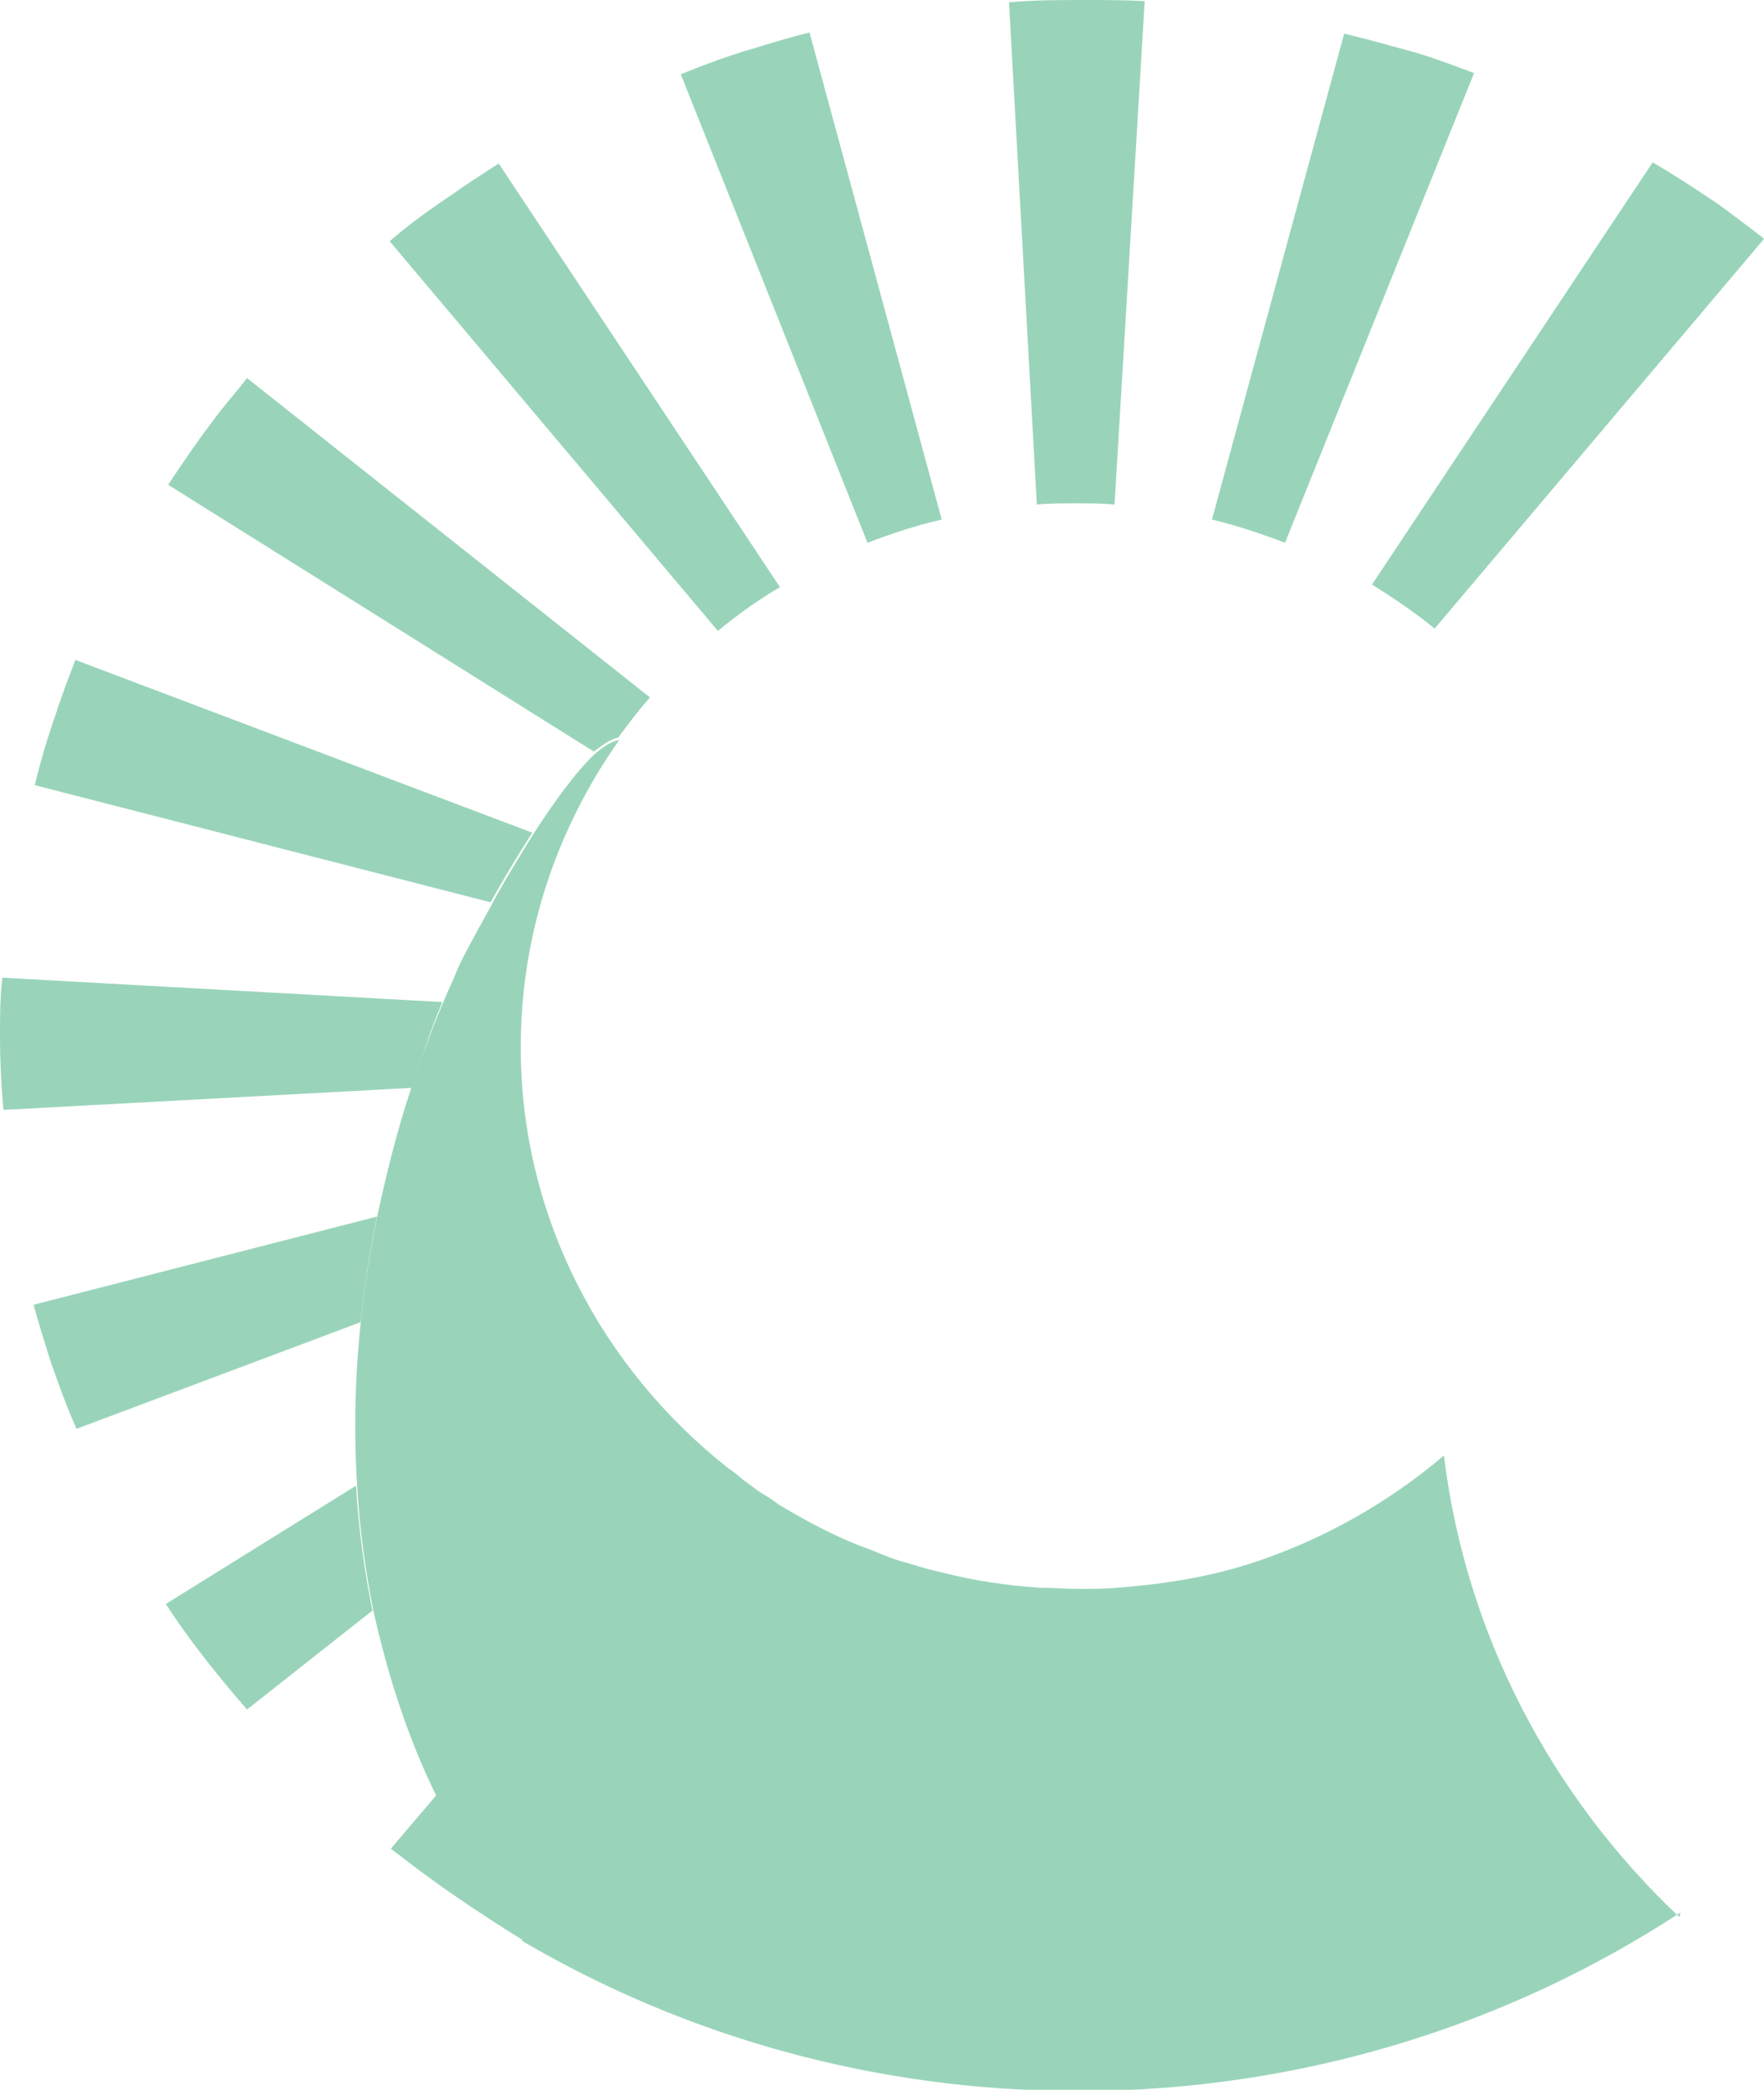 <svg xmlns="http://www.w3.org/2000/svg" viewBox="0 0 15.21 18.02"><g style="isolation: isolate;"><g id="Livello_2" data-name="Livello 2"><g id="Livello_1-2" data-name="Livello 1"><g style="mix-blend-mode: multiply; opacity: .4;"><g><path d="M8.12,4.48c-.22.05-.43.12-.64.2L5.87.64c.2-.08.41-.16.62-.22.16-.05.33-.1.49-.14l1.14,4.2Z" style="fill: #009453;"></path><path d="M6.73,5.06c-.19.11-.37.24-.54.38l-2.83-3.36c.16-.14.34-.27.52-.39.14-.1.28-.19.42-.28l2.43,3.66Z" style="fill: #009453;"></path><path d="M5.6,6.02c-.1.11-.18.22-.27.34-.06.01-.13.06-.21.12l-3.67-2.3c.12-.18.24-.36.37-.53.1-.14.21-.26.31-.39l3.47,2.75Z" style="fill: #009453;"></path><path d="M4.59,7.18c-.13.2-.26.42-.36.6L.3,6.77c.05-.21.11-.41.18-.61.05-.16.11-.31.17-.47l3.94,1.49Z" style="fill: #009453;"></path><path d="M3.25,10.49c-.06.3-.11.61-.14.91l-2.45.92c-.09-.2-.16-.4-.23-.6-.05-.16-.1-.32-.14-.47l2.96-.76Z" style="fill: #009453;"></path><path d="M3.22,13.88l-1.09.86c-.14-.16-.28-.33-.41-.5-.1-.13-.2-.27-.29-.41l1.64-1.02c.02.36.07.72.14,1.07" style="fill: #009453;"></path><path d="M4.37,16.52h0s.16.22.16.22c-.19-.11-.58-.37-.76-.5-.14-.1-.27-.2-.4-.3l.4-.47c.03.07.06.13.1.19.16.29.32.58.51.86" style="fill: #009453;"></path><path d="M9.87.01l-.26,4.34c-.11-.01-.22-.01-.33-.01s-.23,0-.34.01L8.7.02c.22-.02.44-.02.66-.02.17,0,.34,0,.51.01" style="fill: #009453;"></path><path d="M3.81,8.65c-.1.24-.18.48-.26.73L.03,9.57c-.02-.21-.03-.42-.03-.64,0-.17,0-.33.02-.5l3.79.21Z" style="fill: #009453;"></path><path d="M15.21,2.06l-2.84,3.36c-.17-.14-.35-.26-.54-.38l2.42-3.64c.19.11.37.23.55.35.14.1.27.2.4.3" style="fill: #009453;"></path><path d="M12.71.63l-1.63,4.05c-.21-.08-.42-.15-.63-.2L11.59.29c.21.05.42.11.64.17.16.05.32.11.48.17" style="fill: #009453;"></path><path d="M14.49,16.49c-1.48.97-3.27,1.54-5.19,1.54-1.75,0-3.39-.47-4.79-1.29-.05-.07-.1-.14-.14-.21h0c-.19-.28-.35-.57-.51-.86-.03-.06-.07-.13-.1-.19-.25-.51-.42-1.05-.54-1.59-.07-.35-.12-.71-.14-1.07-.03-.47-.02-.94.03-1.41.03-.31.08-.61.14-.91.08-.37.17-.74.29-1.1.08-.25.17-.49.27-.73.04-.1.09-.2.13-.3.02-.06.14-.28.3-.57.1-.19.23-.4.36-.61.18-.28.37-.54.53-.69.08-.07.15-.11.21-.12,0,0,0,0,0,0-.53.75-.85,1.66-.85,2.65,0,1.46.7,2.77,1.79,3.63.05.03.09.07.14.11.05.03.09.07.14.1.05.03.1.06.15.1.25.15.51.29.79.39.05.02.1.04.15.06.07.03.15.05.22.07.09.03.17.05.26.07.27.07.55.11.83.13.11,0,.23.01.34.01s.22,0,.33-.01c.28-.02.57-.06.83-.12.22-.05.43-.12.63-.2.5-.2.96-.48,1.36-.82.19,1.55.93,2.94,2.03,3.98" style="fill: #009453;"></path></g></g></g></g></g></svg>